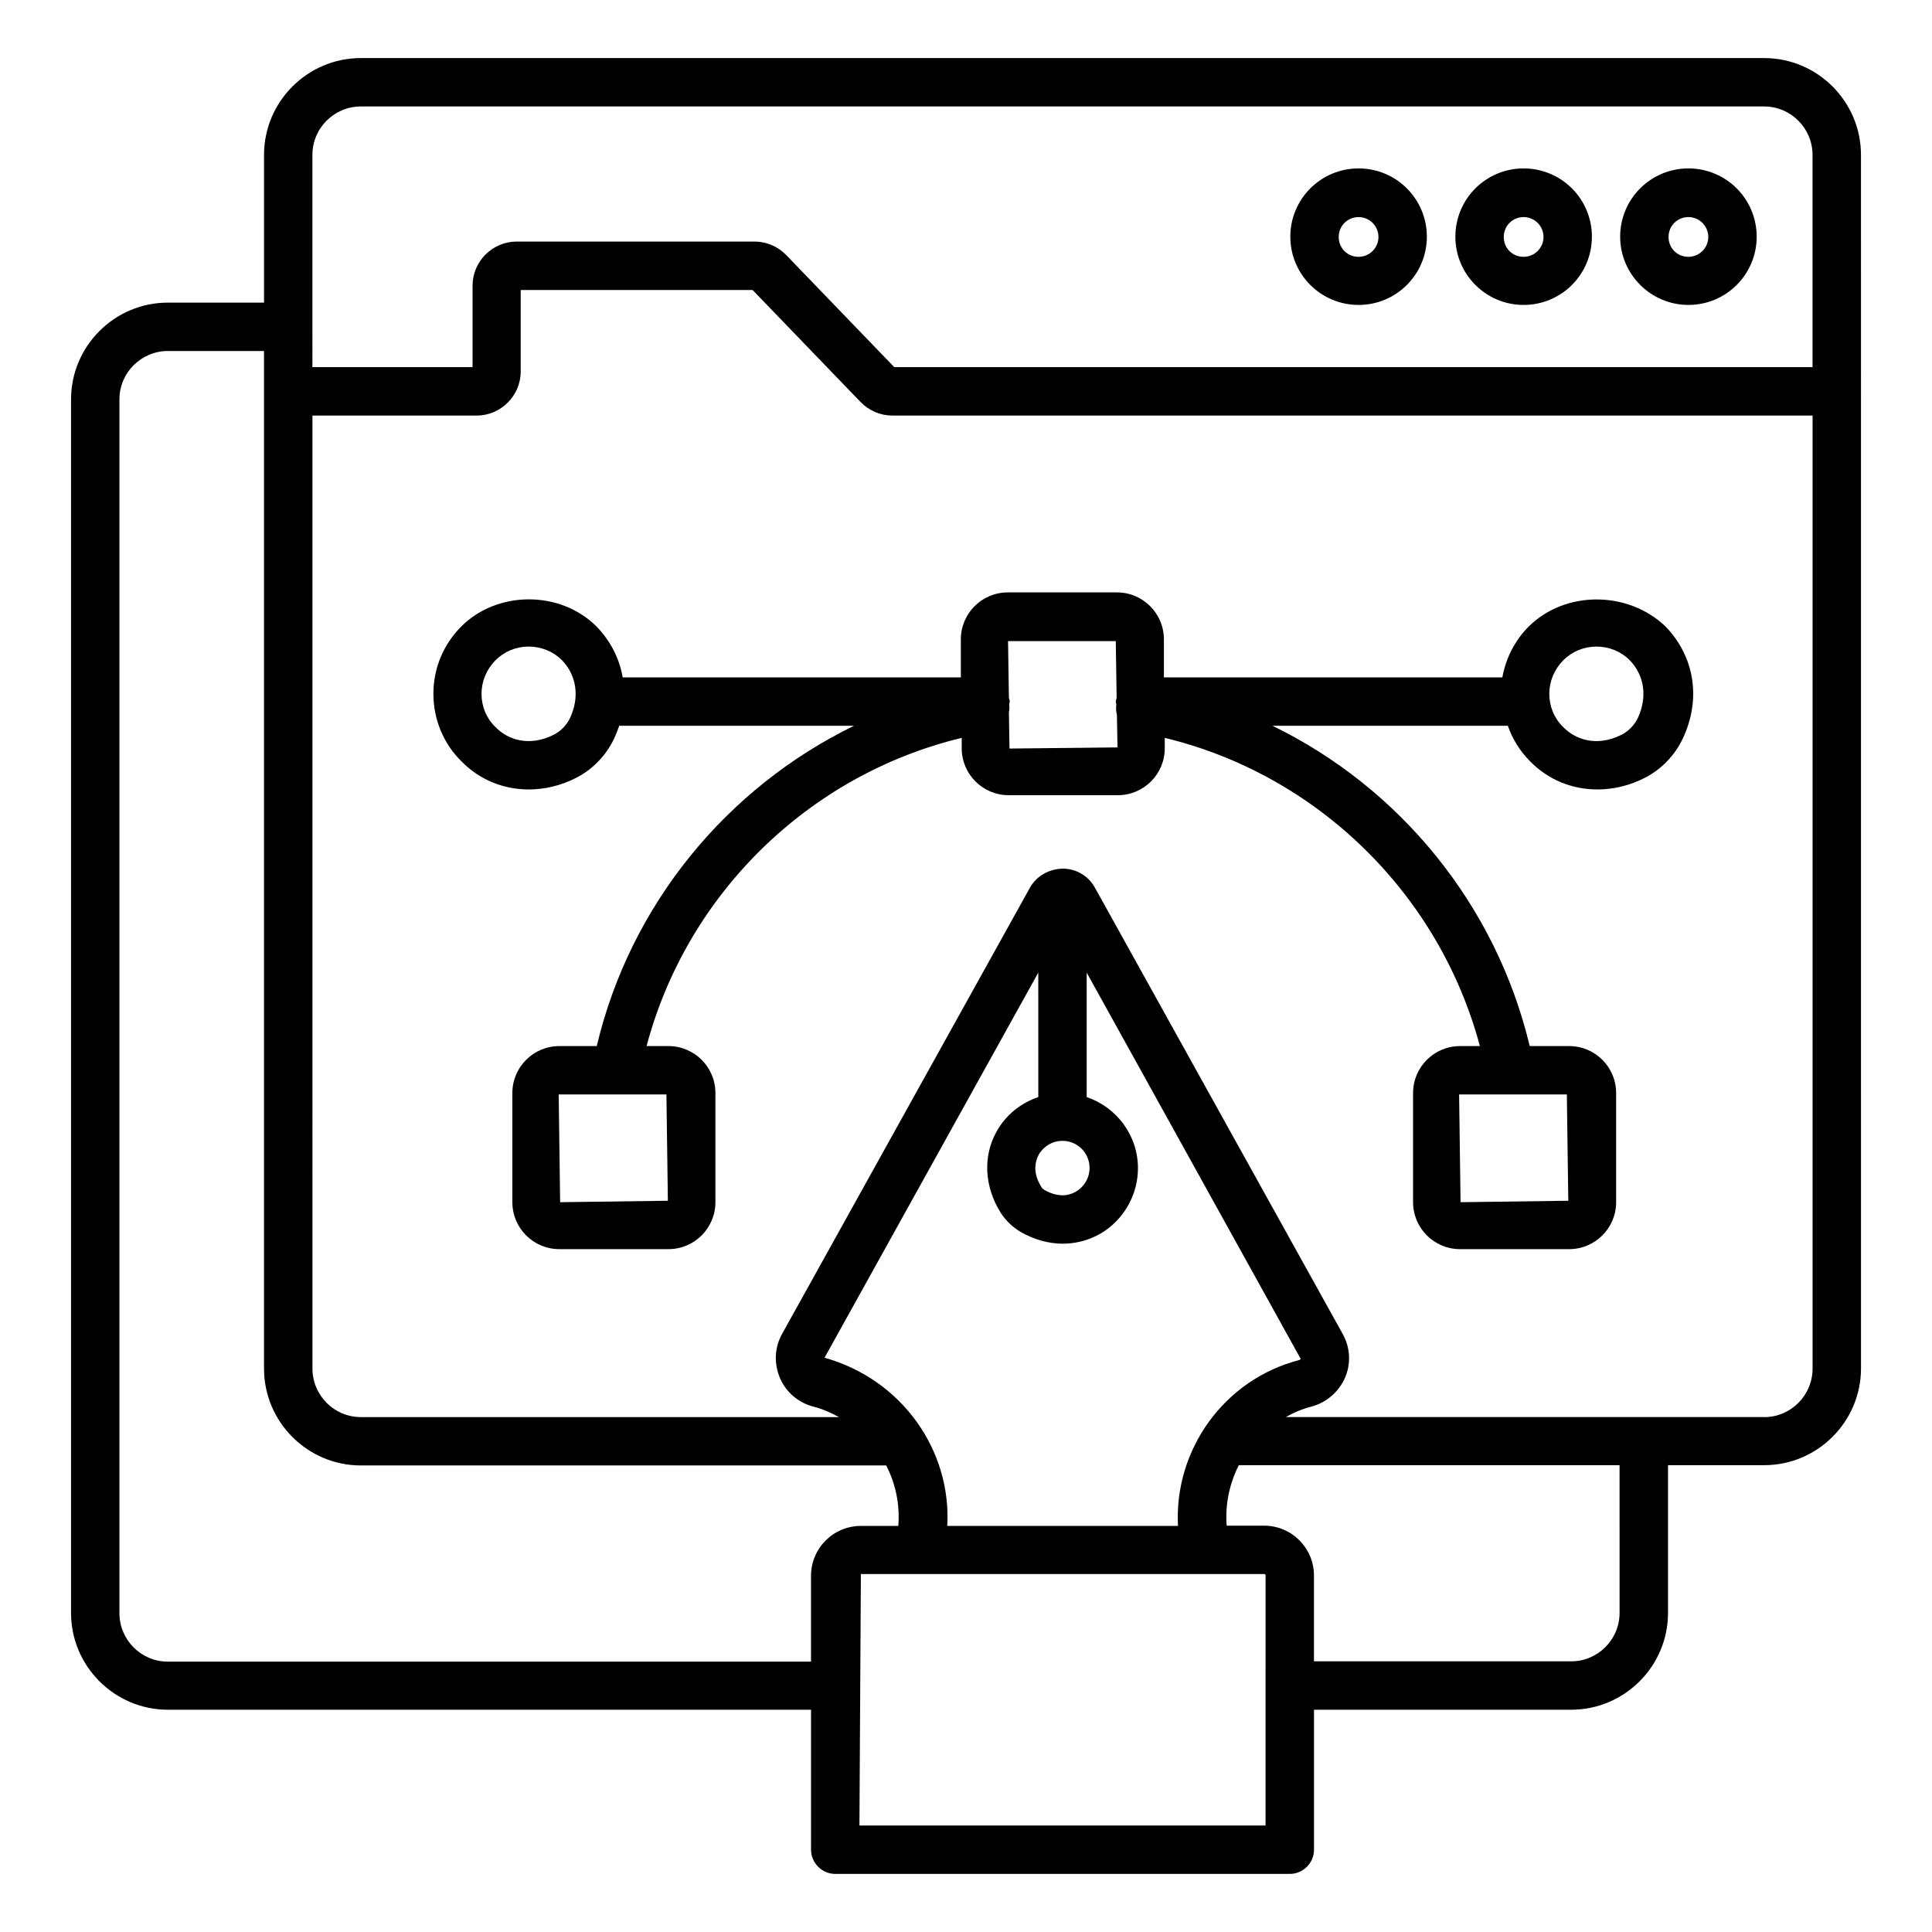 <?xml version="1.0" encoding="UTF-8"?>
<!-- Uploaded to: ICON Repo, www.svgrepo.com, Generator: ICON Repo Mixer Tools -->
<svg fill="#000000" width="800px" height="800px" version="1.1" viewBox="144 144 512 512" xmlns="http://www.w3.org/2000/svg">
 <g>
  <path d="m591.45 224.81c10 0 18.09-8.09 18.09-18.09s-8.09-18.09-18.09-18.09-18.09 8.09-18.09 18.09 8.168 18.09 18.09 18.09zm0-23.281c2.902 0 5.266 2.367 5.266 5.266 0 2.902-2.367 5.266-5.266 5.266-2.977 0-5.266-2.289-5.266-5.266 0-2.977 2.367-5.266 5.266-5.266z"/>
  <path d="m611.52 159.39h-371.9c-14.121 0-25.648 11.527-25.648 25.648v39.16h-25.496c-14.121 0-25.648 11.527-25.648 25.648v321.6c0 14.121 11.527 25.648 25.648 25.648h170.46v37.098c0 3.512 2.902 6.414 6.414 6.414h120.46c3.512 0 6.414-2.902 6.414-6.414v-37.098h68.168c14.121 0 25.648-11.527 25.648-25.648v-39.16h25.496c14.121 0 25.648-11.527 25.648-25.648l-0.008-321.6c0-14.121-11.527-25.648-25.648-25.648zm-384.73 25.648c0-7.098 5.801-12.824 12.824-12.824h371.9c7.098 0 12.824 5.801 12.824 12.824v56.258h-243.35l-28.625-29.695c-2.215-2.289-5.266-3.586-8.398-3.586h-63.051c-6.414 0-11.68 5.266-11.68 11.68v21.602h-42.441zm-38.316 399.31c-7.098 0-12.824-5.801-12.824-12.824v-321.68c0-7.098 5.801-12.824 12.824-12.824h25.496v269.69c0 14.121 11.527 25.648 25.648 25.648h139.23c2.519 4.887 3.664 10.383 3.207 16.031h-9.922c-7.328 0-13.207 5.953-13.207 13.207v22.746zm230.76-134.27c1.297-2.289 3.664-3.742 6.336-3.742 3.969 0 7.176 3.207 7.176 7.176 0 2.594-1.375 4.961-3.586 6.258-2.441 1.449-5.344 1.297-8.32-0.383-0.383-0.23-0.762-0.535-0.918-0.918-2.441-3.887-1.449-6.941-0.688-8.391zm-0.074-15.344c-4.656 1.602-8.625 4.734-11.07 9.16-3.664 6.566-3.207 14.578 1.07 21.449 1.375 2.137 3.207 3.894 5.418 5.191 3.512 1.984 7.328 3.055 11.07 3.055 3.512 0 6.945-0.918 10-2.672 6.106-3.586 9.922-10.23 9.922-17.328 0-8.777-5.727-16.184-13.586-18.855v-32.977l56.715 102.36c-0.078 0.078-0.152 0.23-0.383 0.305-20.074 5.191-33.207 23.969-32.137 43.969h-61.145c1.145-20.074-12.062-38.855-32.52-44.578l56.641-102.06zm60.227 193.05h-107.63l0.383-66.641h106.87c0.23 0 0.383 0.152 0.383 0.383zm93.816-56.336c0 7.098-5.801 12.824-12.824 12.824h-68.168v-22.746c0-7.328-5.953-13.207-13.207-13.207h-9.922c-0.457-5.648 0.762-11.145 3.207-16.031h100.91zm38.32-51.906h-126.79c2.062-1.145 4.273-2.137 6.719-2.75 4.047-1.07 7.328-3.894 9.008-7.711 1.602-3.742 1.375-7.938-0.609-11.527l-65.648-118.24c-1.68-3.129-4.961-5.113-8.551-5.113-3.664 0.078-6.945 1.91-8.703 5.039l-65.723 118.32c-1.984 3.586-2.137 7.863-0.535 11.602 1.602 3.816 4.887 6.566 8.93 7.633 2.441 0.609 4.582 1.602 6.719 2.75h-126.71c-7.098 0-12.824-5.801-12.824-12.824l-0.004-252.59h43.512c6.414 0 11.68-5.266 11.68-11.68v-21.602h61.449l28.625 29.695c2.215 2.289 5.266 3.586 8.398 3.586h243.89v252.52c0 7.102-5.727 12.902-12.824 12.902z"/>
  <path d="m547.78 224.81c10 0 18.09-8.09 18.09-18.09s-8.09-18.09-18.09-18.09-18.09 8.09-18.09 18.09 8.09 18.09 18.09 18.09zm0-23.281c2.902 0 5.266 2.367 5.266 5.266 0 2.902-2.367 5.266-5.266 5.266-2.977 0-5.266-2.289-5.266-5.266 0-2.977 2.367-5.266 5.266-5.266z"/>
  <path d="m504.04 224.81c10 0 18.09-8.09 18.09-18.09s-8.09-18.09-18.09-18.09-18.09 8.09-18.09 18.09 8.09 18.09 18.09 18.09zm0-23.281c2.902 0 5.266 2.367 5.266 5.266 0 2.902-2.367 5.266-5.266 5.266-2.977 0-5.266-2.289-5.266-5.266 0-2.977 2.363-5.266 5.266-5.266z"/>
  <path d="m549.16 310c-3.742 3.742-6.106 8.473-7.023 13.512h-89.691v-10.078c0-6.871-5.574-12.441-12.441-12.441h-28.93c-6.871 0-12.441 5.574-12.441 12.441v10.078h-89.621c-0.84-4.961-3.207-9.695-7.023-13.586-9.695-9.543-26.258-9.391-35.727 0.078-4.809 4.809-7.406 11.145-7.406 17.863 0 6.793 2.672 13.207 7.406 17.863 4.809 4.961 11.223 7.481 17.863 7.481 4.199 0 8.473-0.992 12.52-3.055 4.352-2.215 7.938-5.879 10.078-10.383 0.535-1.145 0.992-2.289 1.375-3.434h62.211c-33.816 16.488-59.312 47.48-68.168 84.883h-9.922c-6.871 0-12.441 5.574-12.441 12.441v28.93c0 6.871 5.574 12.441 12.441 12.441h28.93c6.871 0 12.441-5.574 12.441-12.441v-28.93c0-6.871-5.574-12.441-12.441-12.441h-5.801c10.688-40.305 42.977-71.906 83.512-81.68v2.75c0 6.871 5.574 12.441 12.441 12.441h28.93c6.871 0 12.441-5.574 12.441-12.441v-2.75c40.457 9.77 72.746 41.375 83.512 81.68h-5.266c-6.871 0-12.441 5.574-12.441 12.441v28.93c0 6.871 5.574 12.441 12.441 12.441h28.93c6.871 0 12.441-5.574 12.441-12.441v-28.93c0-6.871-5.574-12.441-12.441-12.441h-10.457c-8.93-37.402-34.426-68.473-68.168-84.883h62.367c1.223 3.512 3.207 6.719 5.879 9.391 4.809 4.961 11.223 7.481 17.863 7.481 4.199 0 8.473-0.992 12.52-3.055 4.352-2.215 7.938-5.879 10.078-10.383 4.961-10.457 3.207-21.832-4.656-29.848-10.008-9.469-26.57-9.391-36.113 0.074zm-254.12 24.352c-0.918 1.832-2.441 3.434-4.273 4.352-6.641 3.359-12.367 1.223-15.496-2.062-2.367-2.289-3.664-5.418-3.664-8.777 0-3.281 1.297-6.414 3.664-8.855 2.367-2.367 5.496-3.664 8.855-3.664 3.281 0 6.488 1.297 8.777 3.586 3.969 4.125 4.731 9.848 2.137 15.422zm25.953 127.86-28.551 0.383-0.383-28.551h28.551zm238.62 0-28.551 0.383-0.383-28.551h28.551zm-148.09-119.84-0.152-9.617c0.152-0.688 0.152-1.375 0.078-2.137v-0.078c0-0.23 0.152-0.383 0.152-0.609 0-0.383-0.152-0.688-0.23-0.992l-0.23-15.039h28.551l0.23 15.039c-0.078 0.383-0.23 0.688-0.23 1.07 0 0.23 0.078 0.383 0.152 0.609v0.078c-0.152 0.992-0.078 1.91 0.152 2.75l0.152 8.625zm166.49-8.016c-0.918 1.832-2.441 3.434-4.273 4.352-6.641 3.359-12.367 1.223-15.496-2.062-2.367-2.289-3.664-5.418-3.664-8.777 0-3.281 1.297-6.414 3.664-8.855 2.367-2.367 5.496-3.664 8.855-3.664 3.281 0 6.488 1.297 8.777 3.586 3.969 4.125 4.731 9.848 2.137 15.422z"/>
 </g>
</svg>